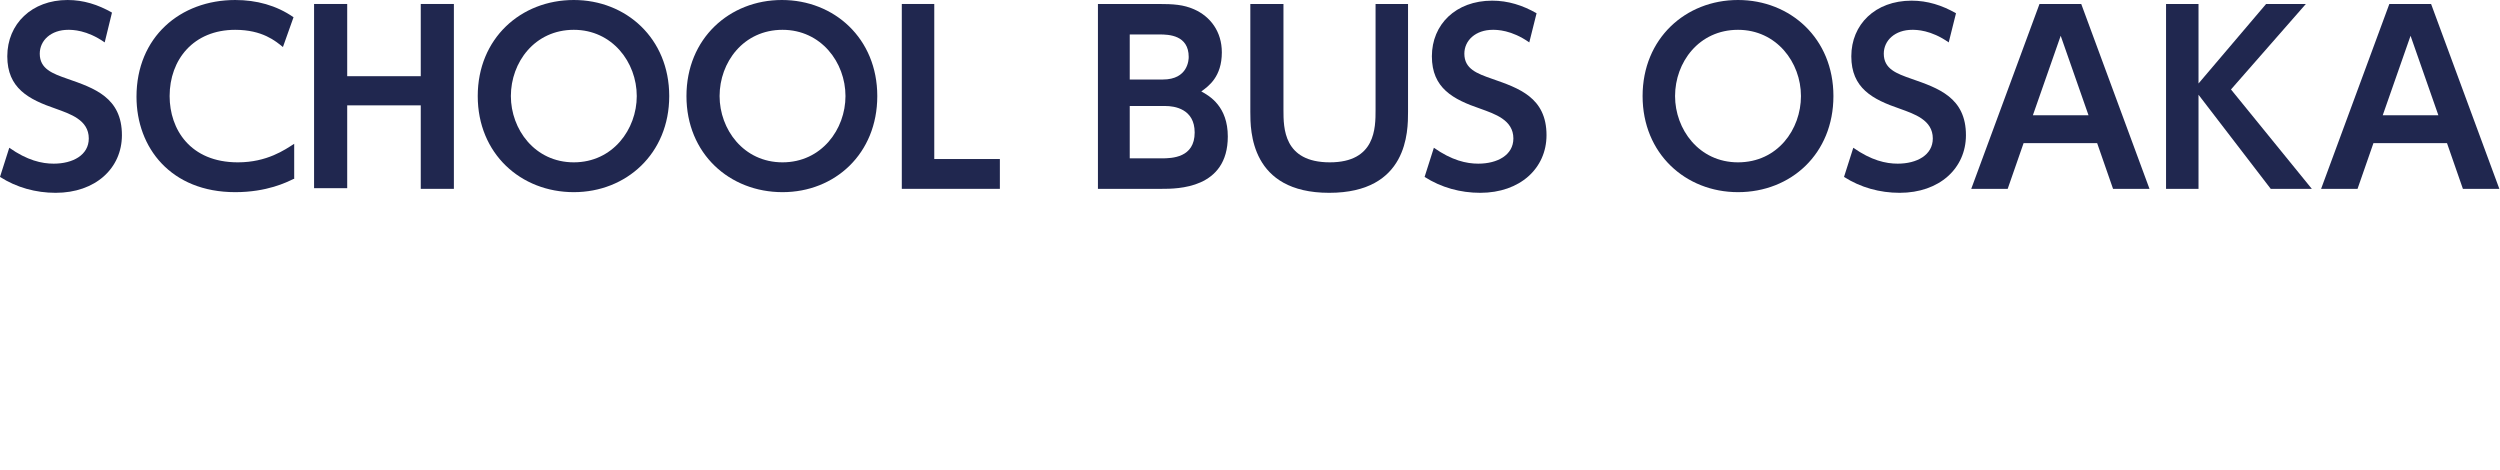 <?xml version="1.0" encoding="utf-8"?>
<!-- Generator: Adobe Illustrator 24.1.0, SVG Export Plug-In . SVG Version: 6.00 Build 0)  -->
<svg version="1.1" id="レイヤー_1" xmlns="http://www.w3.org/2000/svg" xmlns:xlink="http://www.w3.org/1999/xlink" x="0px"
	 y="0px" viewBox="0 0 377.3 70.9" style="enable-background:new 0 0 377.3 70.9;" xml:space="preserve">
<style type="text/css">
	.st0{fill:#20274F;}
</style>
<g>
	<path class="st0" d="M15.8,6.4c-2.7-1.9-4.9-1.9-5.5-1.9C7.7,4.5,6,6.1,6,8.1c0,2.3,1.9,3,4.2,3.8c4,1.4,8.2,2.8,8.2,8.5
		c0,5-4,8.7-10,8.7c-3,0-5.9-0.8-8.4-2.4l1.4-4.4c2.7,1.9,4.9,2.4,6.7,2.4c2.9,0,5.3-1.3,5.3-3.8c0-2.8-2.8-3.7-5-4.5
		C4.3,15,1.1,13.3,1.1,8.5C1.1,3.6,4.8,0,10.2,0c2.4,0,4.6,0.7,6.7,1.9L15.8,6.4z"/>
	<path class="st0" d="M44.3,27c-1,0.5-4,2-8.8,2c-9.7,0-14.9-6.7-14.9-14.4c0-9,6.6-14.6,14.9-14.6c3.2,0,6.2,0.8,8.8,2.6l-1.6,4.5
		c-1.1-0.9-3.1-2.6-7.2-2.6c-6.3,0-9.9,4.5-9.9,10c0,5,3.1,10,10.3,10c4.4,0,7.1-1.9,8.5-2.8V27H44.3z"/>
	<path class="st0" d="M63.5,11.4V0.6h5v27.9h-5V15.9H52.4v12.5h-5V0.6h5v10.9h11.1V11.4z"/>
	<path class="st0" d="M72.1,14.5C72.1,5.8,78.6,0,86.6,0C94.5,0,101,5.8,101,14.5S94.5,29,86.6,29C78.6,29,72.1,23.2,72.1,14.5z
		 M96.1,14.5c0-5.1-3.7-10-9.5-10c-5.9,0-9.5,4.9-9.5,10c0,5,3.6,10,9.5,10S96.1,19.5,96.1,14.5z"/>
	<path class="st0" d="M103.6,14.5C103.6,5.8,110.1,0,118,0s14.4,5.8,14.4,14.5S126,29,118.1,29C110.1,29,103.6,23.2,103.6,14.5z
		 M127.6,14.5c0-5.1-3.7-10-9.5-10c-5.9,0-9.5,4.9-9.5,10c0,5,3.6,10,9.5,10S127.6,19.5,127.6,14.5z"/>
	<path class="st0" d="M141,0.6V24h9.9v4.5h-14.8V0.6H141z"/>
	<path class="st0" d="M174.8,0.6c2.3,0,3.8,0.1,5.4,0.8c2.5,1.1,4.2,3.4,4.2,6.5c0,3.7-2,5.1-3.1,5.9c1.3,0.7,4,2.3,4,6.8
		c0,7.9-7.6,7.9-10,7.9h-9.6V0.6H174.8z M170.5,5.1V12h5c3.8,0,3.9-3,3.9-3.4c0-3.3-3-3.4-4.4-3.4h-4.5V5.1z M170.5,16v7.9h4.8
		c1.6,0,5-0.1,5-3.9c0-3.6-3.1-4-4.4-4H170.5z"/>
	<path class="st0" d="M212.5,0.6v16.3c0,2.9,0,12.2-11.9,12.2s-11.9-9.4-11.9-12.2V0.6h5v16c0,2.7,0,7.9,7,7.9
		c6.9,0,6.9-5.2,6.9-7.9v-16C207.6,0.6,212.5,0.6,212.5,0.6z"/>
	<path class="st0" d="M230.8,6.4c-2.7-1.9-4.9-1.9-5.5-1.9c-2.6,0-4.3,1.6-4.3,3.6c0,2.3,1.9,3,4.2,3.8c4,1.4,8.2,2.8,8.2,8.5
		c0,5-4,8.7-10,8.7c-3,0-5.9-0.8-8.4-2.4l1.4-4.4c2.7,1.9,4.9,2.4,6.7,2.4c2.9,0,5.3-1.3,5.3-3.8c0-2.8-2.8-3.7-5-4.5
		c-4.1-1.4-7.3-3.1-7.3-7.9s3.6-8.4,9.1-8.4c2.4,0,4.6,0.7,6.7,1.9L230.8,6.4z"/>
	<path class="st0" d="M247.9,14.5c0-8.7,6.5-14.5,14.4-14.5s14.4,5.8,14.4,14.5S270.3,29,262.3,29C254.4,29,247.9,23.2,247.9,14.5z
		 M271.8,14.5c0-5.1-3.7-10-9.5-10c-5.9,0-9.5,4.9-9.5,10c0,5,3.6,10,9.5,10C268.3,24.5,271.8,19.5,271.8,14.5z"/>
	<path class="st0" d="M294.1,6.4c-2.7-1.9-4.9-1.9-5.5-1.9c-2.6,0-4.3,1.6-4.3,3.6c0,2.3,1.9,3,4.2,3.8c4,1.4,8.2,2.8,8.2,8.5
		c0,5-4,8.7-10,8.7c-3,0-5.9-0.8-8.4-2.4l1.4-4.4c2.7,1.9,4.9,2.4,6.7,2.4c2.9,0,5.3-1.3,5.3-3.8c0-2.8-2.8-3.7-5-4.5
		c-4.1-1.4-7.3-3.1-7.3-7.9s3.6-8.4,9.1-8.4c2.4,0,4.6,0.7,6.7,1.9L294.1,6.4z"/>
	<path class="st0" d="M305.4,21.6l-2.4,6.9h-5.5l10.3-27.9h6.3l10.3,27.9h-5.5l-2.4-6.9H305.4z M315.2,17.4l-4.2-12l-4.2,12H315.2z"
		/>
	<path class="st0" d="M331.8,12.6l10.2-12h6l-11.3,12.9l12.2,15h-6.2l-10.9-14.2v14.2h-4.9V0.6h4.9L331.8,12.6L331.8,12.6z"/>
	<path class="st0" d="M358.2,21.6l-2.4,6.9h-5.5l10.3-27.9h6.3l10.3,27.9h-5.5l-2.4-6.9H358.2z M368,17.4l-4.2-12l-4.2,12H368z"/>
</g>
</svg>
